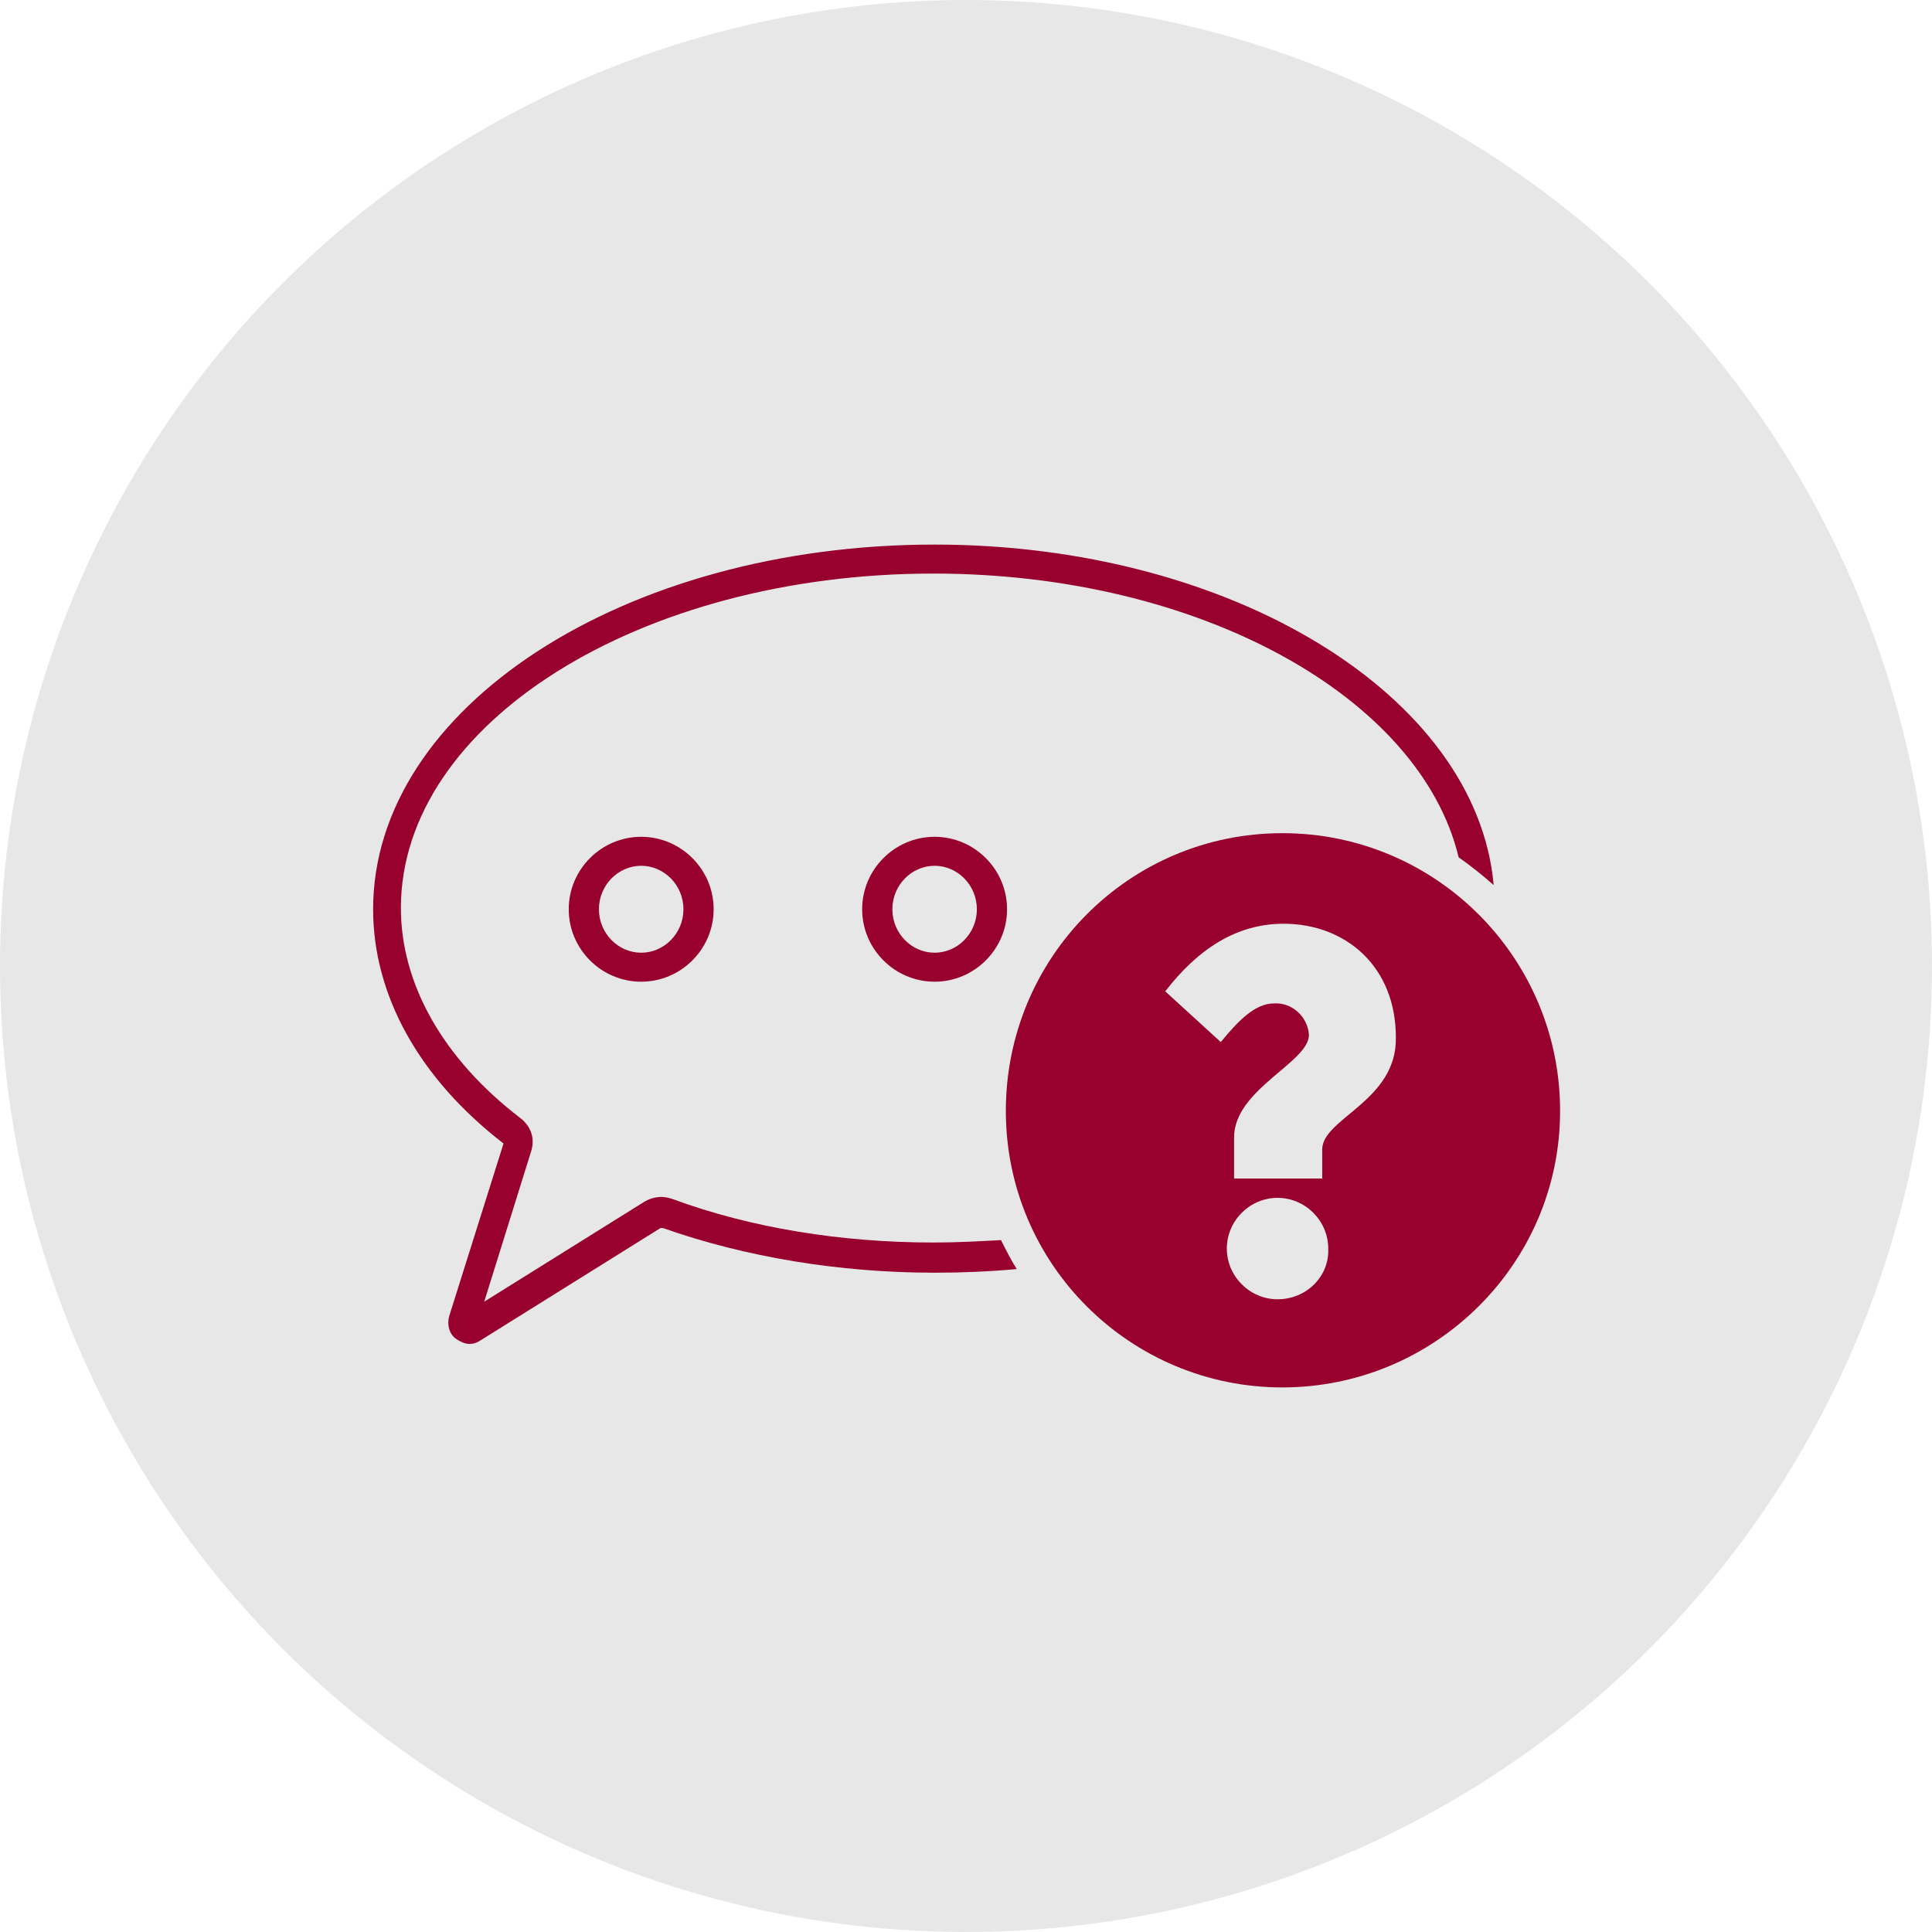 <svg viewBox="-30 -30 160 160" xmlns="http://www.w3.org/2000/svg" xmlns:xlink="http://www.w3.org/1999/xlink" id="Layer_1" overflow="hidden"><circle cx="50" cy="50" r="80" style="fill:#e7e7e7; stroke-width:0px;"/><g><g><g><path d="M23.1 51.3C19.8 51.3 17.1 48.6 17.1 45.3 17.1 42 19.8 39.3 23.1 39.3 26.4 39.3 29.1 42 29.1 45.3 29.1 48.6 26.4 51.3 23.1 51.3ZM23.1 41.7C21.2 41.7 19.6 43.3 19.6 45.3 19.6 47.3 21.2 48.9 23.1 48.9 25 48.9 26.6 47.3 26.6 45.3 26.6 43.3 25 41.7 23.1 41.7Z" fill="#98002e"/></g><g><path d="M47.4 51.3C44.1 51.3 41.4 48.6 41.4 45.3 41.4 42 44.1 39.3 47.4 39.3 50.7 39.3 53.4 42 53.4 45.3 53.4 48.6 50.7 51.3 47.4 51.3ZM47.4 41.7C45.5 41.7 43.9 43.3 43.9 45.3 43.9 47.3 45.5 48.9 47.4 48.9 49.3 48.9 50.9 47.3 50.9 45.3 50.9 43.3 49.3 41.7 47.4 41.7Z" fill="#98002e"/></g></g><path d="M76.2 39C63.5 39 53.3 49.3 53.3 62 53.3 74.7 63.6 84.9 76.2 84.9 88.8 84.9 99.2 74.7 99.2 62 99.2 49.3 88.9 39 76.2 39ZM75.8 77.6C73.5 77.6 71.6 75.7 71.6 73.4 71.6 71.1 73.5 69.2 75.8 69.2 78.1 69.2 80 71.1 80 73.4 80.1 75.7 78.2 77.6 75.8 77.6ZM79.5 65.2 79.5 67.6 72.2 67.6 72.2 64.2C72.2 60.2 78.4 58 78.4 55.7 78.3 54.2 77 53 75.5 53.1 73.9 53.1 72.5 54.6 71.1 56.3L66.5 52.1C69.2 48.6 72.4 46.5 76.3 46.5 81.5 46.5 85.6 50.1 85.6 55.9 85.7 61.2 79.5 62.6 79.5 65.2Z" fill="#98002e"/><path d="M52.9 72.7C51.1 72.8 49.2 72.9 47.3 72.9 39.7 72.9 32.2 71.7 25.7 69.3 24.9 69 24.1 69.1 23.4 69.5L10.1 77.8 14 65.3C14.3 64.3 14 63.3 13.1 62.6 6.7 57.7 3.2 51.5 3.2 45.2 3.2 29.9 23 17.5 47.3 17.5 69.3 17.5 87.6 27.7 90.8 41 91.8 41.7 92.8 42.5 93.7 43.3 92.3 27.6 72 15.1 47.4 15.1 21.7 15.1 0.9 28.6 0.9 45.3 0.9 52.4 4.7 59.3 11.7 64.7L7.2 79C7 79.7 7.2 80.5 7.8 80.9 8.1 81.1 8.5 81.3 8.9 81.3 9.2 81.3 9.5 81.2 9.8 81L24.7 71.7C24.8 71.7 24.8 71.7 24.9 71.7 31.7 74.1 39.5 75.4 47.4 75.4 49.7 75.4 52 75.3 54.2 75.1 53.7 74.3 53.3 73.5 52.9 72.7Z" fill="#98002e"/></g></svg>
